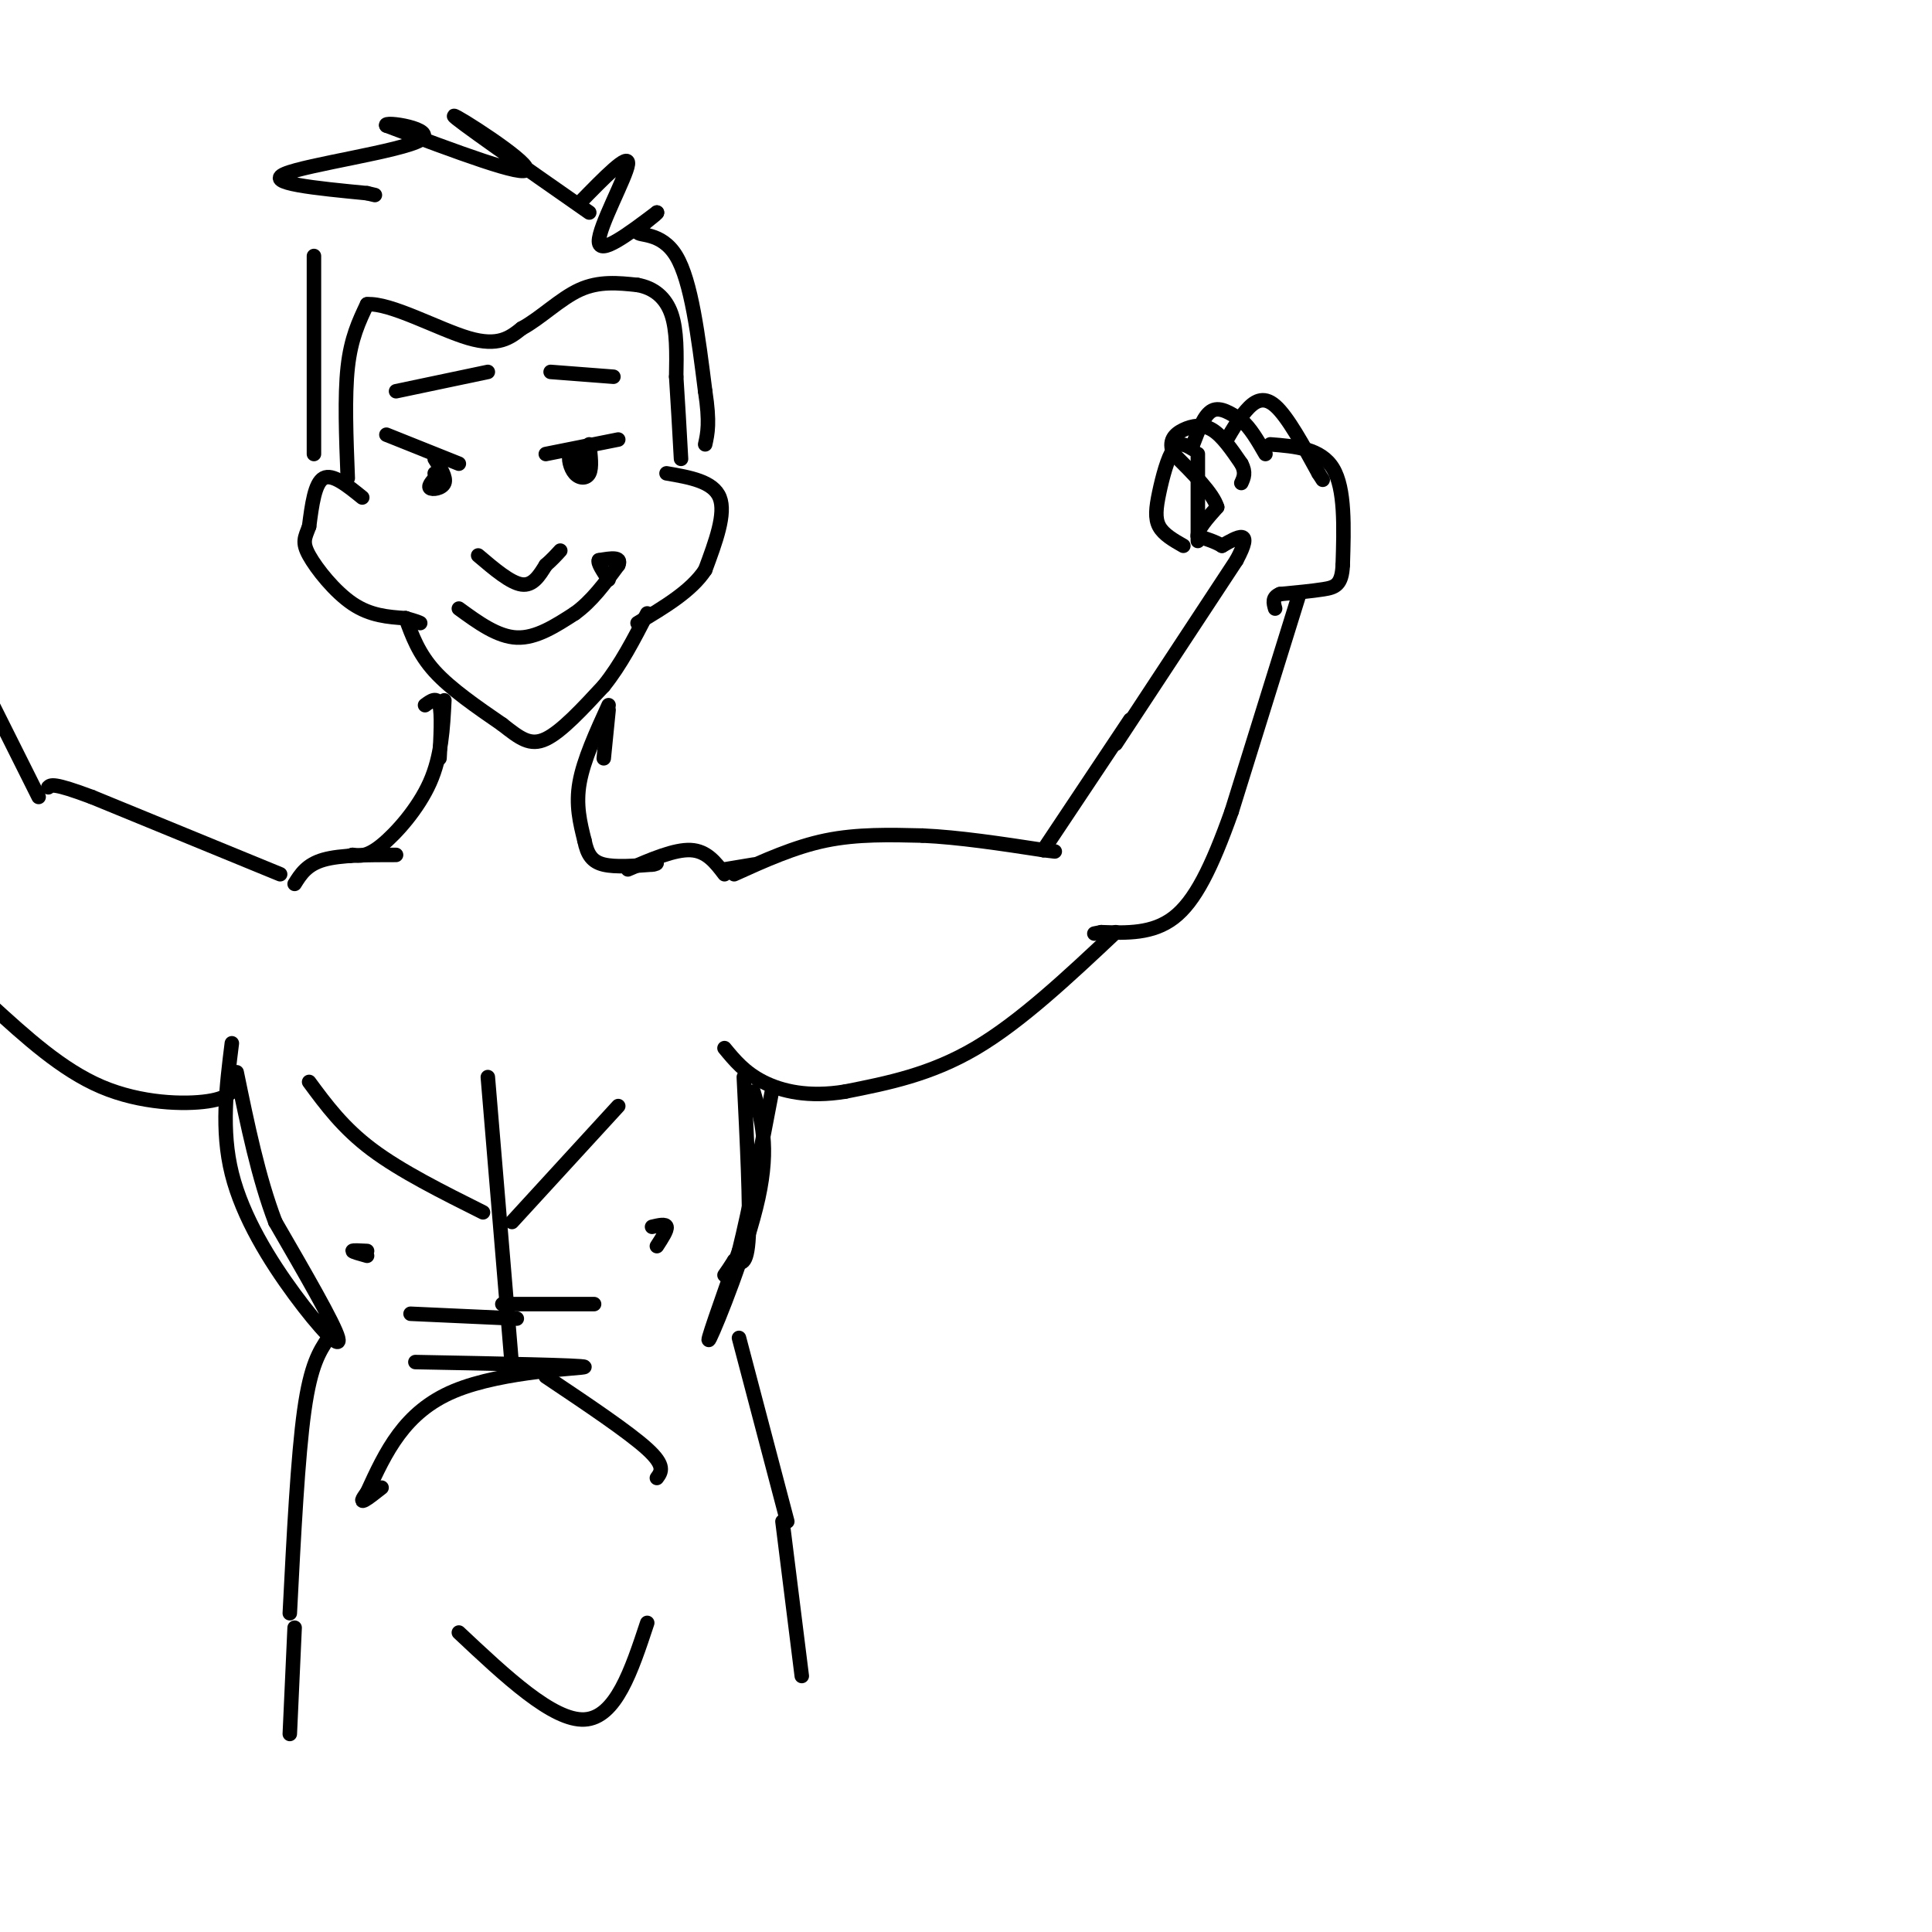 <svg viewBox='0 0 400 400' version='1.1' xmlns='http://www.w3.org/2000/svg' xmlns:xlink='http://www.w3.org/1999/xlink'><g fill='none' stroke='#000000' stroke-width='3' stroke-linecap='round' stroke-linejoin='round'><path d='M84,128c1.333,3.667 2.667,7.333 6,11c3.333,3.667 8.667,7.333 14,11'/><path d='M104,150c3.644,2.867 5.756,4.533 9,3c3.244,-1.533 7.622,-6.267 12,-11'/><path d='M125,142c3.500,-4.333 6.250,-9.667 9,-15'/><path d='M75,103c-3.083,-2.500 -6.167,-5.000 -8,-4c-1.833,1.000 -2.417,5.500 -3,10'/><path d='M64,109c-0.869,2.345 -1.542,3.208 0,6c1.542,2.792 5.298,7.512 9,10c3.702,2.488 7.351,2.744 11,3'/><path d='M84,128c2.333,0.667 2.667,0.833 3,1'/><path d='M138,98c4.833,0.833 9.667,1.667 11,5c1.333,3.333 -0.833,9.167 -3,15'/><path d='M146,118c-2.833,4.333 -8.417,7.667 -14,11'/><path d='M72,99c-0.333,-8.500 -0.667,-17.000 0,-23c0.667,-6.000 2.333,-9.500 4,-13'/><path d='M76,63c4.800,-0.378 14.800,5.178 21,7c6.200,1.822 8.600,-0.089 11,-2'/><path d='M108,68c3.844,-2.044 7.956,-6.156 12,-8c4.044,-1.844 8.022,-1.422 12,-1'/><path d='M132,59c3.378,0.600 5.822,2.600 7,6c1.178,3.400 1.089,8.200 1,13'/><path d='M140,78c0.333,5.000 0.667,11.000 1,17'/><path d='M113,94c0.000,0.000 15.000,-3.000 15,-3'/><path d='M122,92c0.292,2.417 0.583,4.833 0,6c-0.583,1.167 -2.042,1.083 -3,0c-0.958,-1.083 -1.417,-3.167 -1,-4c0.417,-0.833 1.708,-0.417 3,0'/><path d='M121,94c0.333,0.500 -0.333,1.750 -1,3'/><path d='M95,96c0.000,0.000 -15.000,-6.000 -15,-6'/><path d='M90,95c1.222,1.933 2.444,3.867 2,5c-0.444,1.133 -2.556,1.467 -3,1c-0.444,-0.467 0.778,-1.733 2,-3'/><path d='M91,98c0.167,-0.500 -0.417,-0.250 -1,0'/><path d='M99,115c3.333,2.833 6.667,5.667 9,6c2.333,0.333 3.667,-1.833 5,-4'/><path d='M113,117c1.333,-1.167 2.167,-2.083 3,-3'/><path d='M95,126c4.000,2.917 8.000,5.833 12,6c4.000,0.167 8.000,-2.417 12,-5'/><path d='M119,127c3.500,-2.500 6.250,-6.250 9,-10'/><path d='M128,117c0.833,-1.833 -1.583,-1.417 -4,-1'/><path d='M124,116c-0.333,0.500 0.833,2.250 2,4'/><path d='M114,77c0.000,0.000 13.000,1.000 13,1'/><path d='M101,77c0.000,0.000 -19.000,4.000 -19,4'/><path d='M122,44c-14.133,-9.867 -28.267,-19.733 -28,-20c0.267,-0.267 14.933,9.067 15,11c0.067,1.933 -14.467,-3.533 -29,-9'/><path d='M80,26c-1.036,-1.083 10.875,0.708 7,3c-3.875,2.292 -23.536,5.083 -28,7c-4.464,1.917 6.268,2.958 17,4'/><path d='M76,40c2.833,0.667 1.417,0.333 0,0'/><path d='M65,53c0.000,0.000 0.000,41.000 0,41'/><path d='M120,42c5.156,-5.289 10.311,-10.578 10,-8c-0.311,2.578 -6.089,13.022 -6,16c0.089,2.978 6.044,-1.511 12,-6'/><path d='M136,44c0.548,0.012 -4.083,3.042 -4,4c0.083,0.958 4.881,-0.155 8,5c3.119,5.155 4.560,16.577 6,28'/><path d='M146,81c1.000,6.500 0.500,8.750 0,11'/><path d='M126,147c0.000,0.000 -1.000,10.000 -1,10'/><path d='M88,146c1.250,-0.917 2.500,-1.833 3,0c0.500,1.833 0.250,6.417 0,11'/><path d='M126,146c-2.583,5.667 -5.167,11.333 -6,16c-0.833,4.667 0.083,8.333 1,12'/><path d='M121,174c0.600,2.978 1.600,4.422 4,5c2.400,0.578 6.200,0.289 10,0'/><path d='M135,179c1.667,-0.167 0.833,-0.583 0,-1'/><path d='M92,145c-0.289,5.778 -0.578,11.556 -3,17c-2.422,5.444 -6.978,10.556 -10,13c-3.022,2.444 -4.511,2.222 -6,2'/><path d='M73,177c-1.000,0.333 -0.500,0.167 0,0'/><path d='M130,180c4.833,-2.083 9.667,-4.167 13,-4c3.333,0.167 5.167,2.583 7,5'/><path d='M82,177c-5.750,0.000 -11.500,0.000 -15,1c-3.500,1.000 -4.750,3.000 -6,5'/><path d='M150,180c0.000,0.000 6.000,-1.000 6,-1'/><path d='M152,181c6.250,-2.833 12.500,-5.667 19,-7c6.500,-1.333 13.250,-1.167 20,-1'/><path d='M191,173c7.500,0.333 16.250,1.667 25,3'/><path d='M216,176c4.167,0.500 2.083,0.250 0,0'/><path d='M216,176c0.000,0.000 18.000,-27.000 18,-27'/><path d='M231,154c0.000,0.000 25.000,-38.000 25,-38'/><path d='M256,116c3.667,-6.833 0.333,-4.917 -3,-3'/><path d='M253,113c-1.333,-0.833 -3.167,-1.417 -5,-2'/><path d='M248,111c-0.167,-1.333 1.917,-3.667 4,-6'/><path d='M252,105c-0.833,-2.833 -4.917,-6.917 -9,-11'/><path d='M243,94c-1.226,-2.750 0.208,-4.125 2,-5c1.792,-0.875 3.940,-1.250 6,0c2.060,1.250 4.030,4.125 6,7'/><path d='M257,96c1.000,1.833 0.500,2.917 0,4'/><path d='M247,92c1.167,-3.083 2.333,-6.167 4,-7c1.667,-0.833 3.833,0.583 6,2'/><path d='M257,87c1.833,1.500 3.417,4.250 5,7'/><path d='M254,91c1.222,-2.111 2.444,-4.222 4,-6c1.556,-1.778 3.444,-3.222 6,-1c2.556,2.222 5.778,8.111 9,14'/><path d='M273,98c1.500,2.333 0.750,1.167 0,0'/><path d='M263,92c5.250,0.417 10.500,0.833 13,5c2.500,4.167 2.250,12.083 2,20'/><path d='M278,117c-0.178,4.178 -1.622,4.622 -4,5c-2.378,0.378 -5.689,0.689 -9,1'/><path d='M265,123c-1.667,0.667 -1.333,1.833 -1,3'/><path d='M269,123c0.000,0.000 -14.000,45.000 -14,45'/><path d='M255,168c-4.178,11.756 -7.622,18.644 -12,22c-4.378,3.356 -9.689,3.178 -15,3'/><path d='M228,193c-2.500,0.500 -1.250,0.250 0,0'/><path d='M231,193c-9.833,9.250 -19.667,18.500 -29,24c-9.333,5.500 -18.167,7.250 -27,9'/><path d='M175,226c-7.622,1.267 -13.178,-0.067 -17,-2c-3.822,-1.933 -5.911,-4.467 -8,-7'/><path d='M248,94c0.000,0.000 0.000,18.000 0,18'/><path d='M247,93c-1.381,-0.833 -2.762,-1.667 -4,0c-1.238,1.667 -2.333,5.833 -3,9c-0.667,3.167 -0.905,5.333 0,7c0.905,1.667 2.952,2.833 5,4'/><path d='M58,181c0.000,0.000 -39.000,-16.000 -39,-16'/><path d='M19,165c-8.000,-3.000 -8.500,-2.500 -9,-2'/><path d='M154,223c0.667,13.333 1.333,26.667 1,33c-0.333,6.333 -1.667,5.667 -3,5'/><path d='M152,261c-0.833,1.333 -1.417,2.167 -2,3'/><path d='M156,226c1.667,5.667 3.333,11.333 1,22c-2.333,10.667 -8.667,26.333 -10,29c-1.333,2.667 2.333,-7.667 6,-18'/><path d='M153,259c2.167,-8.667 4.583,-21.333 7,-34'/><path d='M153,277c0.000,0.000 10.000,38.000 10,38'/><path d='M48,216c-1.125,8.994 -2.250,17.988 0,27c2.250,9.012 7.875,18.042 13,25c5.125,6.958 9.750,11.845 9,9c-0.750,-2.845 -6.875,-13.423 -13,-24'/><path d='M57,253c-3.500,-9.167 -5.750,-20.083 -8,-31'/><path d='M49,224c-0.600,1.644 -1.200,3.289 -6,4c-4.800,0.711 -13.800,0.489 -22,-3c-8.200,-3.489 -15.600,-10.244 -23,-17'/><path d='M68,277c-1.833,2.750 -3.667,5.500 -5,15c-1.333,9.500 -2.167,25.750 -3,42'/><path d='M86,282c17.378,0.333 34.756,0.667 35,1c0.244,0.333 -16.644,0.667 -27,5c-10.356,4.333 -14.178,12.667 -18,21'/><path d='M76,309c-2.500,3.333 0.250,1.167 3,-1'/><path d='M113,285c8.583,5.750 17.167,11.500 21,15c3.833,3.500 2.917,4.750 2,6'/><path d='M106,283c0.000,0.000 -5.000,-60.000 -5,-60'/><path d='M100,251c-8.500,-4.250 -17.000,-8.500 -23,-13c-6.000,-4.500 -9.500,-9.250 -13,-14'/><path d='M106,253c0.000,0.000 22.000,-24.000 22,-24'/><path d='M104,270c0.000,0.000 19.000,0.000 19,0'/><path d='M135,254c1.417,-0.333 2.833,-0.667 3,0c0.167,0.667 -0.917,2.333 -2,4'/><path d='M76,260c-1.500,-0.417 -3.000,-0.833 -3,-1c0.000,-0.167 1.500,-0.083 3,0'/><path d='M8,165c0.000,0.000 -10.000,-20.000 -10,-20'/><path d='M95,338c9.750,9.167 19.500,18.333 26,18c6.500,-0.333 9.750,-10.167 13,-20'/><path d='M162,315c0.000,0.000 4.000,32.000 4,32'/><path d='M61,337c0.000,0.000 -1.000,22.000 -1,22'/><path d='M107,273c0.000,0.000 -22.000,-1.000 -22,-1'/></g>
</svg>